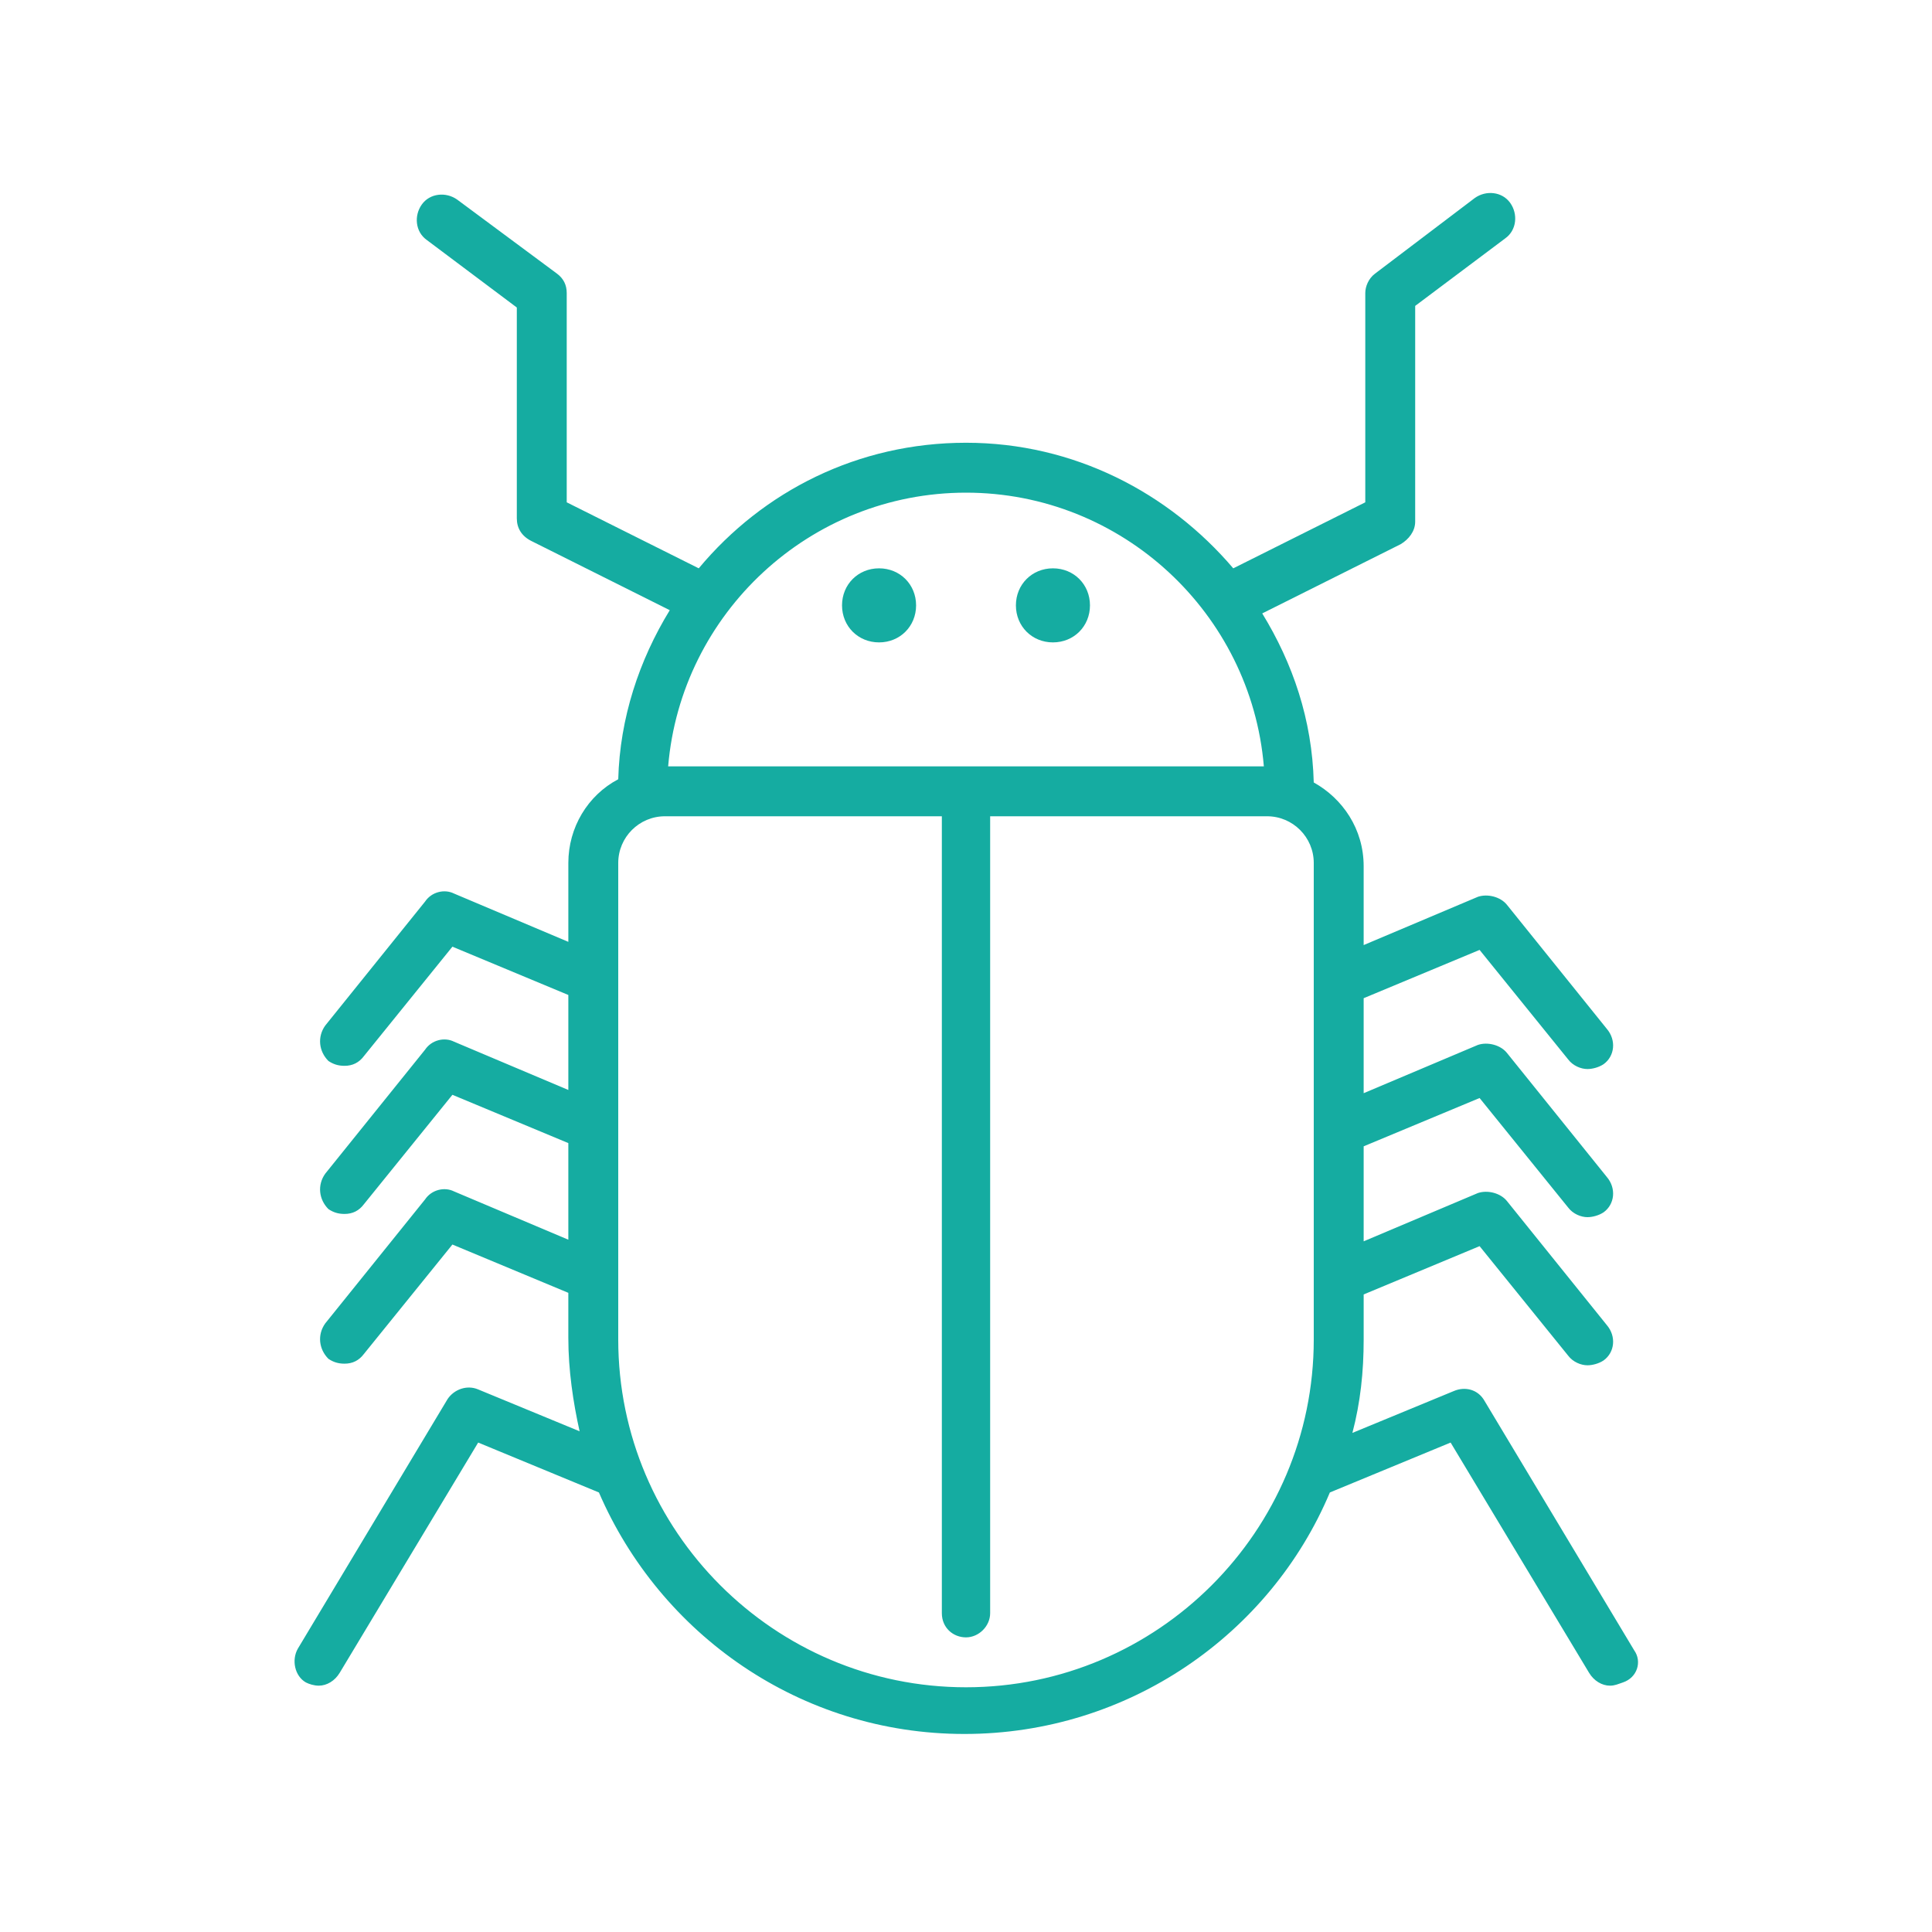 <?xml version="1.0" encoding="utf-8"?>
<!-- Generator: Adobe Illustrator 23.0.2, SVG Export Plug-In . SVG Version: 6.00 Build 0)  -->
<svg version="1.1" id="Calque_1" xmlns="http://www.w3.org/2000/svg" xmlns:xlink="http://www.w3.org/1999/xlink" x="0px" y="0px"
	 viewBox="0 0 120 120" style="enable-background:new 0 0 120 120;" xml:space="preserve">
<style type="text/css">
	.st0{fill:#15ACA1;}
</style>
<g>
	<path class="st0" d="M54.6,35.3c-1.3,0-2.3,1-2.3,2.3c0,1.3,1,2.3,2.3,2.3s2.3-1,2.3-2.3C56.9,36.3,55.9,35.3,54.6,35.3z"/>
	<path class="st0" d="M65.4,35.3c-1.3,0-2.3,1-2.3,2.3c0,1.3,1,2.3,2.3,2.3c1.3,0,2.3-1,2.3-2.3C67.7,36.3,66.7,35.3,65.4,35.3z"/>
	<path class="st0" d="M101.5,102.5L92.2,87c-0.4-0.7-1.2-0.9-1.9-0.6L84,89c0.5-1.9,0.7-3.8,0.7-5.8v-2.8l7.2-3l5.5,6.8
		c0.3,0.4,0.8,0.6,1.2,0.6c0.3,0,0.7-0.1,1-0.3c0.7-0.5,0.8-1.5,0.2-2.2l-6.2-7.7c-0.4-0.5-1.2-0.7-1.8-0.5l-7.1,3v-5.9l7.2-3
		l5.5,6.8c0.3,0.4,0.8,0.6,1.2,0.6c0.3,0,0.7-0.1,1-0.3c0.7-0.5,0.8-1.5,0.2-2.2l-6.2-7.7c-0.4-0.5-1.2-0.7-1.8-0.5l-7.1,3v-5.9
		l7.2-3l5.5,6.8c0.3,0.4,0.8,0.6,1.2,0.6c0.3,0,0.7-0.1,1-0.3c0.7-0.5,0.8-1.5,0.2-2.2l-6.2-7.7c-0.4-0.5-1.2-0.7-1.8-0.5l-7.1,3
		v-4.9c0-2.3-1.3-4.2-3.1-5.2c-0.1-3.9-1.3-7.4-3.2-10.5l8.6-4.3c0.5-0.3,0.9-0.8,0.9-1.4V19l5.6-4.2c0.7-0.5,0.8-1.5,0.3-2.2
		c-0.5-0.7-1.5-0.8-2.2-0.3L85.4,17c-0.4,0.3-0.6,0.8-0.6,1.2v13l-8.2,4.1c-4-4.7-9.9-7.8-16.6-7.8c-6.7,0-12.6,3-16.6,7.8l-8.2-4.1
		v-13c0-0.5-0.2-0.9-0.6-1.2l-6.2-4.6c-0.7-0.5-1.7-0.4-2.2,0.3c-0.5,0.7-0.4,1.7,0.3,2.2l5.6,4.2v13.1c0,0.6,0.3,1.1,0.9,1.4
		l8.6,4.3c-1.9,3.1-3.1,6.7-3.2,10.5c-1.9,1-3.1,3-3.1,5.2v4.9l-7.1-3c-0.6-0.3-1.4-0.1-1.8,0.5l-6.2,7.7c-0.5,0.7-0.4,1.6,0.2,2.2
		c0.3,0.2,0.6,0.3,1,0.3c0.5,0,0.9-0.2,1.2-0.6l5.5-6.8l7.2,3v5.9l-7.1-3c-0.6-0.3-1.4-0.1-1.8,0.5l-6.2,7.7
		c-0.5,0.7-0.4,1.6,0.2,2.2c0.3,0.2,0.6,0.3,1,0.3c0.5,0,0.9-0.2,1.2-0.6l5.5-6.8l7.2,3V77l-7.1-3c-0.6-0.3-1.4-0.1-1.8,0.5
		l-6.2,7.7c-0.5,0.7-0.4,1.6,0.2,2.2c0.3,0.2,0.6,0.3,1,0.3c0.5,0,0.9-0.2,1.2-0.6l5.5-6.8l7.2,3v2.8c0,2,0.3,4,0.7,5.8l-6.3-2.6
		c-0.7-0.3-1.5,0-1.9,0.6l-9.3,15.5c-0.4,0.7-0.2,1.7,0.5,2.1c0.2,0.1,0.5,0.2,0.8,0.2c0.5,0,1-0.3,1.3-0.8l8.6-14.3l7.5,3.1
		c3.8,8.8,12.5,15,22.7,15c10.2,0,19-6.2,22.7-15l7.5-3.1l8.6,14.3c0.3,0.5,0.8,0.8,1.3,0.8c0.3,0,0.5-0.1,0.8-0.2
		C101.7,104.2,102,103.2,101.5,102.5z M60,30.6c9.7,0,17.7,7.5,18.5,17h-37C42.3,38.1,50.3,30.6,60,30.6z M60,104.8
		c-11.9,0-21.6-9.7-21.6-21.6V53.6c0-1.6,1.3-2.9,2.9-2.9h17.2v49.5c0,0.9,0.7,1.5,1.5,1.5s1.5-0.7,1.5-1.5V50.7h17.2
		c1.6,0,2.9,1.3,2.9,2.9v29.6C81.6,95.1,71.9,104.8,60,104.8z"/>
</g>
</svg>
